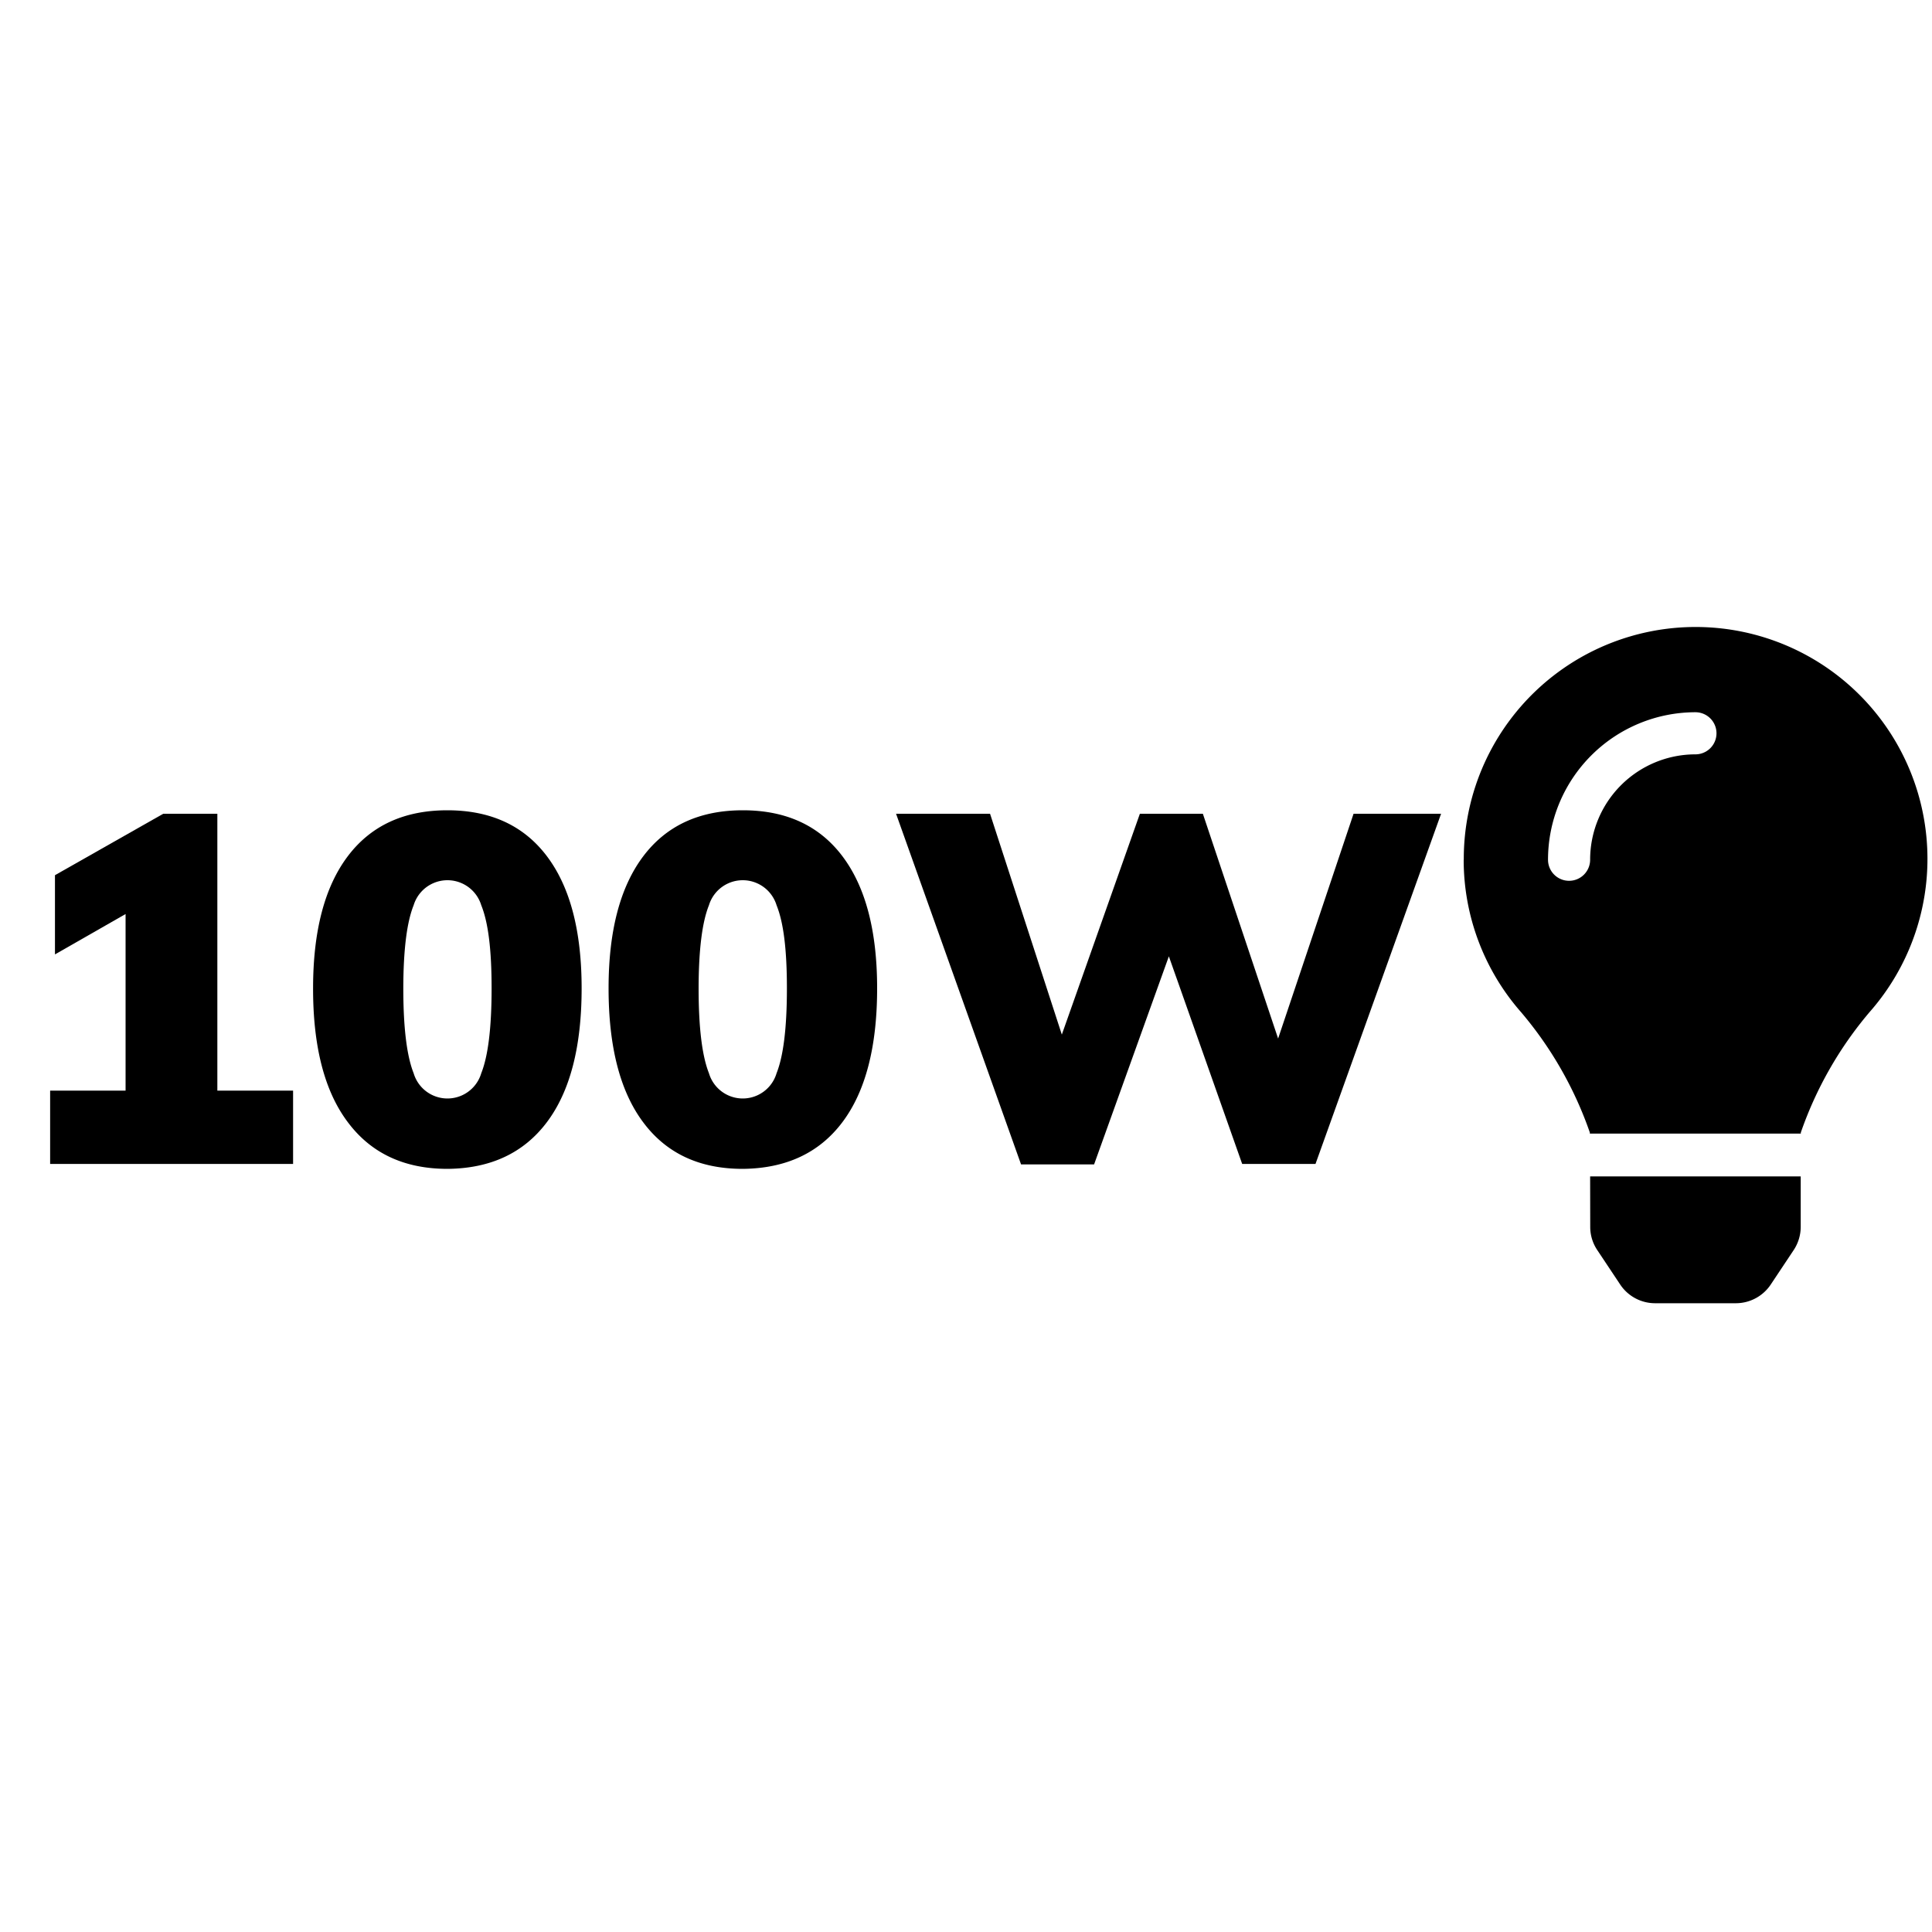 <?xml version="1.0" encoding="utf-8"?><svg id="Layer_1" data-name="Layer 1" xmlns="http://www.w3.org/2000/svg" viewBox="0 0 200 200"><path d="M22.5,112.9h7.84v7.59H5.19V112.9H13V94.62L5.69,98.8V90.6L16.9,84.24h5.6Z"/><path d="M36,116.16q-3.6-4.78-3.59-13.85,0-8.91,3.59-13.67t10.31-4.76q6.72,0,10.31,4.76t3.59,13.67q0,9.07-3.59,13.85T46.33,121Q39.61,121,36,116.16Zm13.82-5.06c.71-1.79,1.07-4.71,1.07-8.79s-.36-6.84-1.07-8.6a3.66,3.66,0,0,0-7,0q-1.06,2.64-1.07,8.6c0,4.08.36,7,1.07,8.79a3.65,3.65,0,0,0,7,0Z"/><path d="M66.57,116.16Q63,111.38,63,102.31q0-8.91,3.59-13.67t10.31-4.76q6.72,0,10.31,4.76t3.59,13.67q0,9.07-3.59,13.85T76.88,121Q70.16,121,66.57,116.16Zm13.82-5.06c.71-1.79,1.07-4.71,1.07-8.79s-.36-6.84-1.07-8.6a3.66,3.66,0,0,0-7,0q-1.06,2.64-1.07,8.6c0,4.08.36,7,1.07,8.79a3.65,3.65,0,0,0,7,0Z"/><path d="M140.12,84.24h9.06l-13,36.25h-7.59L121,99l-7.74,21.54H105.7L92.76,84.24h9.73l7.43,22.86L118,84.24h6.52l7.79,23.27Z"/><path d="M164.62,127a4.3,4.3,0,0,0,.73,2.41l2.33,3.5a4.34,4.34,0,0,0,3.63,2h8.41a4.35,4.35,0,0,0,3.63-2l2.33-3.5a4.38,4.38,0,0,0,.73-2.41v-5.22h-21.8ZM151.52,89a23.9,23.9,0,0,0,5.94,15.78,39,39,0,0,1,7.12,12.46s0,.07,0,.11h21.84s0-.07,0-.11a39,39,0,0,1,7.11-12.46,24,24,0,1,0-42-15.78Zm24-10.91A10.91,10.91,0,0,0,164.61,89a2.18,2.18,0,0,1-4.36,0,15.28,15.28,0,0,1,15.26-15.27,2.18,2.18,0,1,1,0,4.36Z"/></svg>